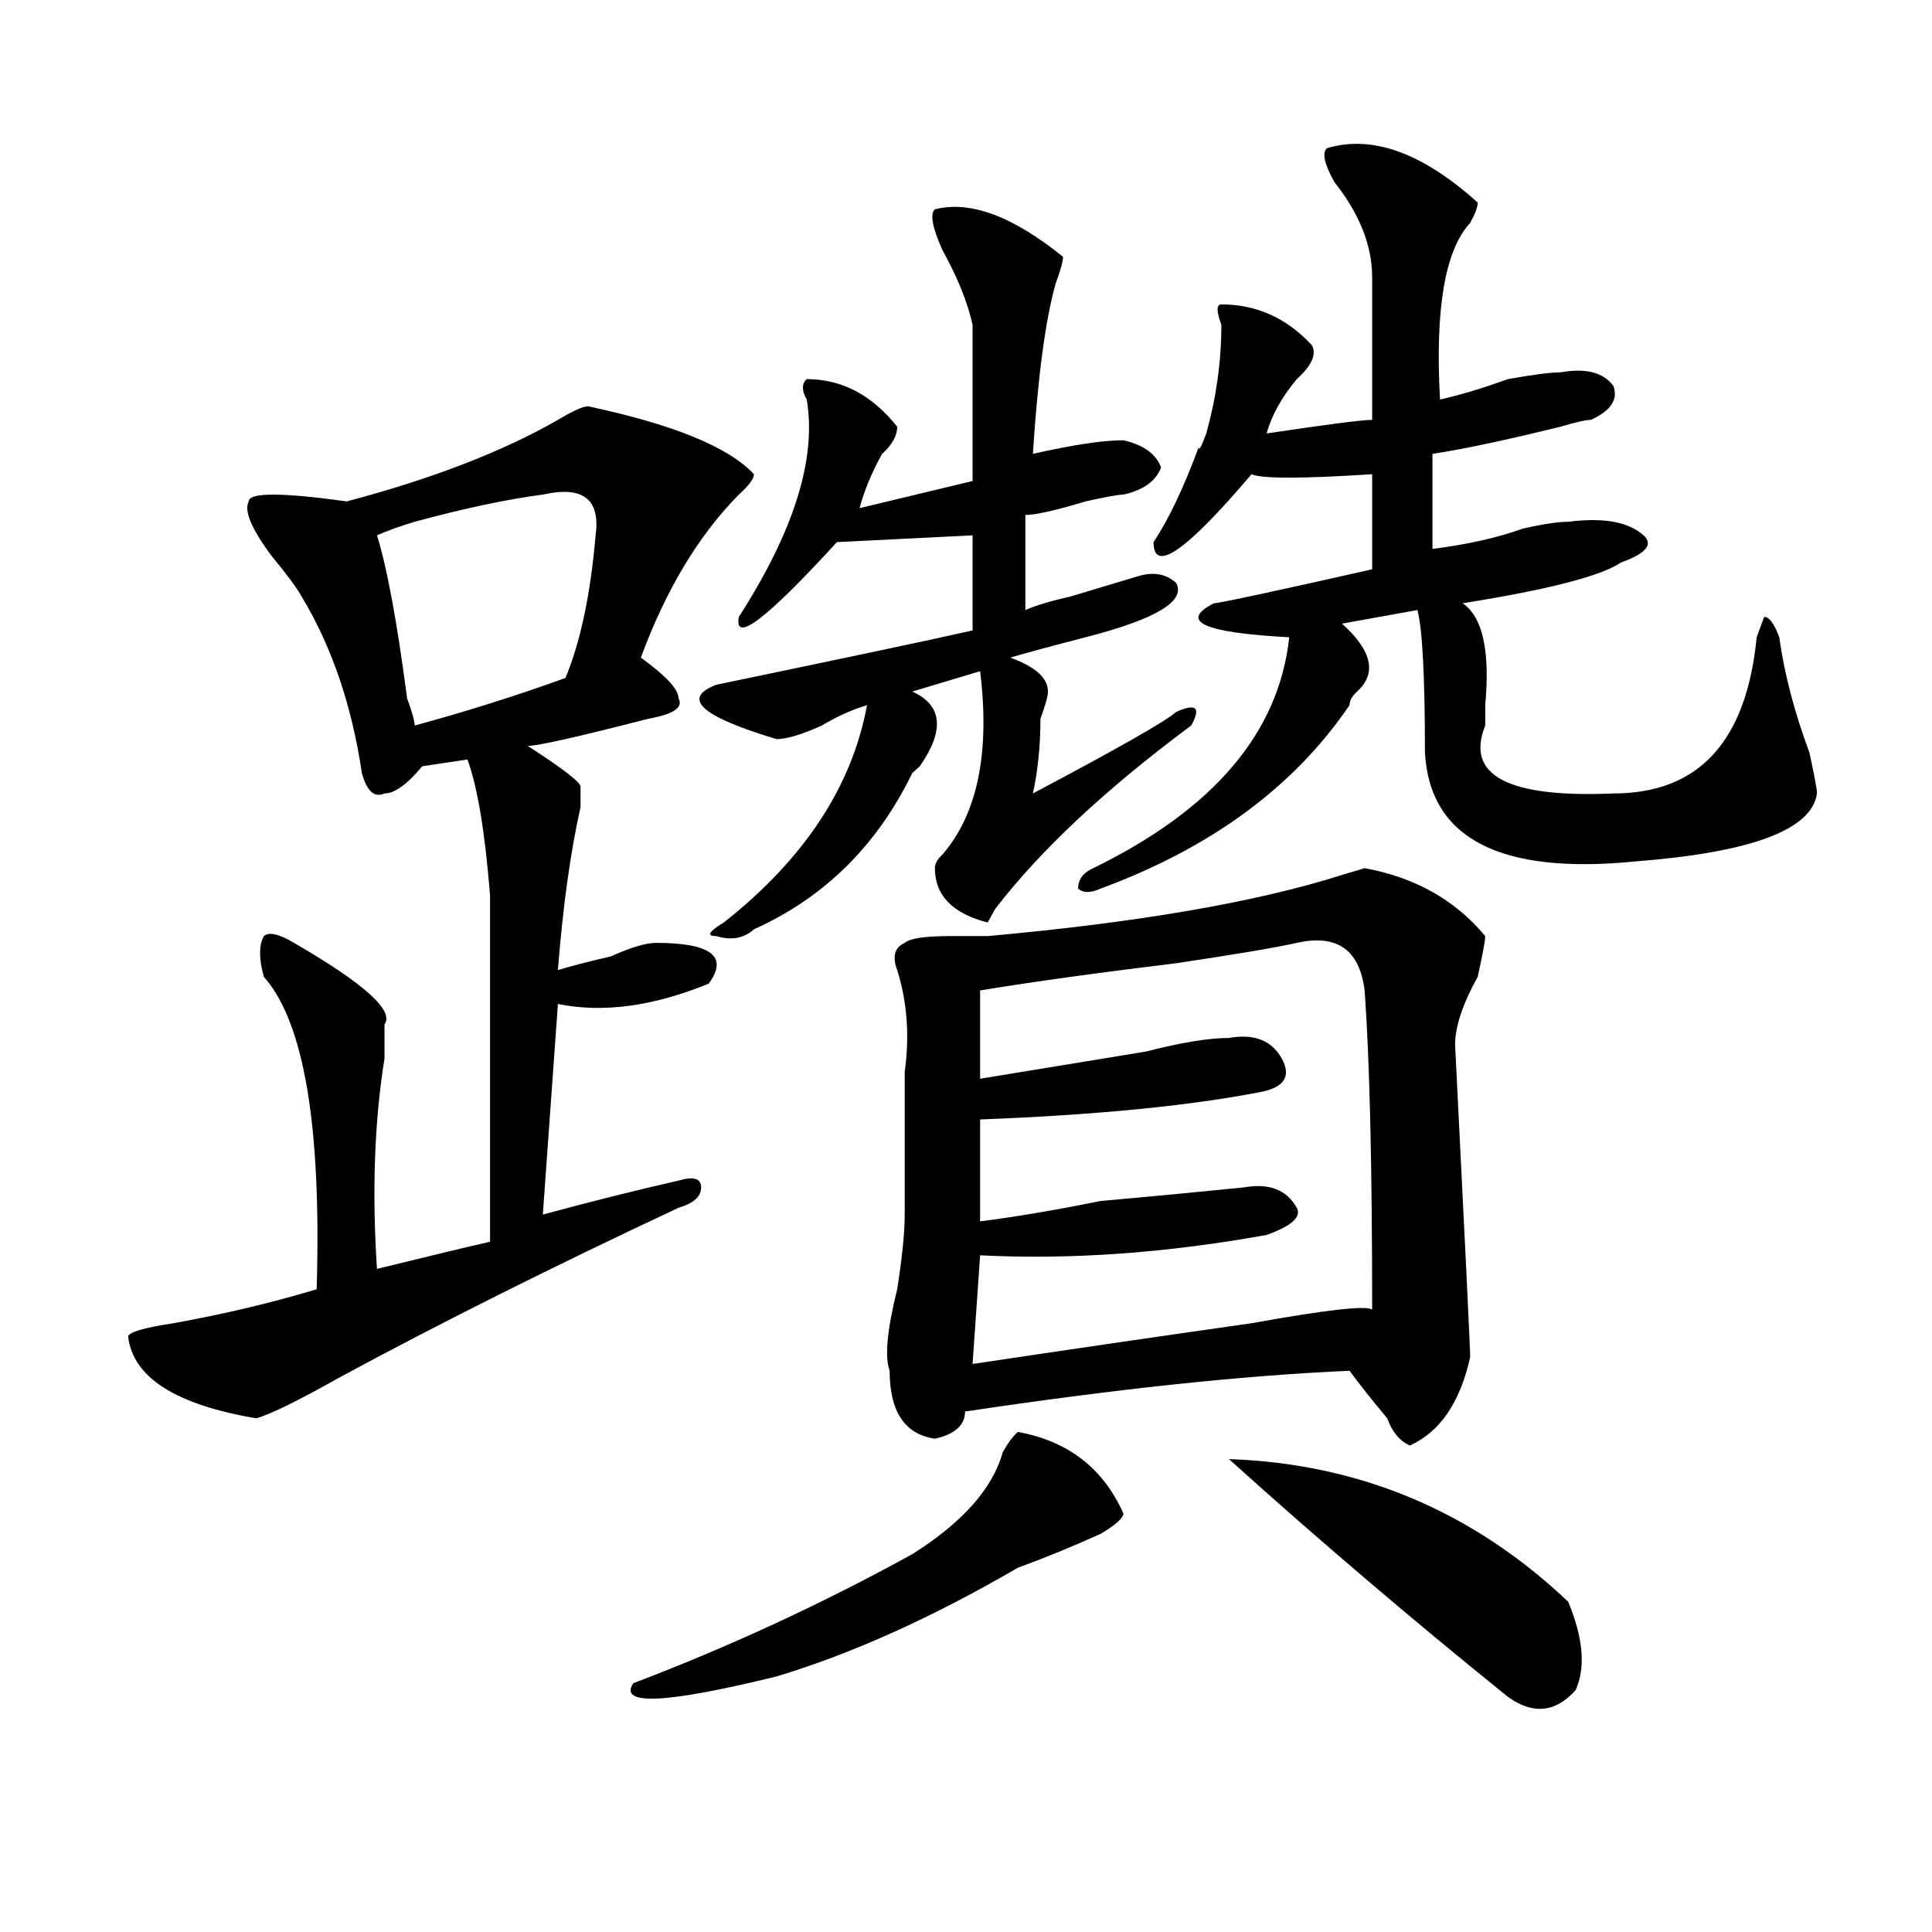 <?xml version="1.0" encoding="utf-8"?>
<!-- Generator: Adobe Illustrator 16.0.0, SVG Export Plug-In . SVG Version: 6.00 Build 0)  -->
<!DOCTYPE svg PUBLIC "-//W3C//DTD SVG 1.1//EN" "http://www.w3.org/Graphics/SVG/1.1/DTD/svg11.dtd">
<svg version="1.1" id="图层_1" xmlns="http://www.w3.org/2000/svg" xmlns:xlink="http://www.w3.org/1999/xlink" x="0px" y="0px"
	 width="1000px" height="1000px" viewBox="0 0 1000 1000" enable-background="new 0 0 1000 1000" xml:space="preserve">
<path d="M304.383,210.297c44.206,9.394,72.803,21.094,85.852,35.156c0,2.362-2.622,5.878-7.805,10.547
	c-20.853,21.094-37.743,49.219-50.73,84.375c12.988,9.394,19.512,16.425,19.512,21.094c2.561,4.725-2.622,8.24-15.609,10.547
	c-36.463,9.394-57.255,14.063-62.438,14.063c18.17,11.756,27.316,18.787,27.316,21.094c0,2.362,0,5.878,0,10.547
	c-5.244,23.456-9.146,51.581-11.707,84.375c7.805-2.307,16.89-4.669,27.316-7.031c10.365-4.669,18.17-7.031,23.414-7.031
	c28.597,0,37.682,7.031,27.316,21.094c-28.658,11.756-54.633,15.271-78.047,10.547l-7.805,108.984
	c25.975-7.031,49.389-12.854,70.242-17.578c7.805-2.307,11.707-1.153,11.707,3.516c0,4.725-3.902,8.24-11.707,10.547
	c-65.059,30.487-123.594,59.766-175.605,87.891c-20.853,11.756-35.121,18.787-42.926,21.094
	c-41.645-7.031-63.779-21.094-66.34-42.188c0-2.307,7.805-4.669,23.414-7.031c25.975-4.669,50.73-10.547,74.145-17.578
	c2.561-84.375-6.524-138.263-27.316-161.719c-2.622-9.338-2.622-16.369,0-21.094c2.561-2.307,7.805-1.153,15.609,3.516
	c36.402,21.094,52.011,35.156,46.828,42.188c0,2.362,0,8.24,0,17.578c-5.244,32.85-6.524,69.159-3.902,108.984
	c28.597-7.031,48.109-11.7,58.535-14.063c0-96.075,0-155.841,0-179.297c-2.622-32.794-6.524-56.25-11.707-70.313l-23.414,3.516
	c-7.805,9.394-14.329,14.063-19.512,14.063c-5.244,2.362-9.146-1.153-11.707-10.547c-5.244-35.156-15.609-65.588-31.219-91.406
	c-2.622-4.669-7.805-11.7-15.609-21.094c-10.427-14.063-14.329-23.401-11.707-28.125c0-4.669,16.89-4.669,50.73,0
	c44.206-11.7,80.608-25.763,109.266-42.188C296.579,212.659,301.761,210.297,304.383,210.297z M280.969,256
	c-18.231,2.362-40.365,7.031-66.34,14.063c-7.805,2.362-14.329,4.725-19.512,7.031c5.183,16.425,10.365,44.55,15.609,84.375
	c2.561,7.031,3.902,11.756,3.902,14.063c25.975-7.031,52.011-15.216,78.047-24.609c7.805-18.731,12.988-43.341,15.609-73.828
	C310.846,258.362,301.761,251.331,280.969,256z M526.817,741.156c25.975,4.725,44.206,18.787,54.633,42.188
	c0,2.362-3.902,5.878-11.707,10.547c-15.609,7.031-29.938,12.854-42.926,17.578c-44.267,25.763-85.852,44.494-124.875,56.25
	c-57.255,14.063-81.949,15.216-74.145,3.516c49.389-18.787,97.559-41.034,144.387-66.797c25.975-16.369,41.584-33.947,46.828-52.734
	C521.573,747.034,524.195,743.519,526.817,741.156z M483.891,108.344c18.17-4.669,40.304,3.516,66.34,24.609
	c0,2.362-1.342,7.031-3.902,14.063c-5.244,18.786-9.146,48.065-11.707,87.891c20.792-4.669,36.402-7.031,46.828-7.031
	c10.365,2.362,16.89,7.031,19.512,14.063c-2.622,7.031-9.146,11.755-19.512,14.063c-2.622,0-9.146,1.208-19.512,3.516
	c-15.609,4.724-26.036,7.031-31.219,7.031v49.219c5.183-2.307,12.988-4.669,23.414-7.031c7.805-2.307,19.512-5.822,35.121-10.547
	c7.805-2.307,14.268-1.153,19.512,3.516c2.561,4.725,0,9.394-7.805,14.063c-7.805,4.725-20.853,9.394-39.023,14.063
	c-18.231,4.725-31.219,8.24-39.023,10.547c12.988,4.725,19.512,10.547,19.512,17.578c0,2.362-1.342,7.031-3.902,14.063
	c0,14.063-1.342,26.972-3.902,38.672c44.206-23.4,68.901-37.463,74.145-42.188c10.365-4.669,12.988-2.307,7.805,7.031
	c-44.267,32.85-78.047,64.49-101.461,94.922l-3.902,7.031c-18.231-4.669-27.316-14.063-27.316-28.125
	c0-2.307,1.281-4.669,3.902-7.031c18.17-21.094,24.695-52.734,19.512-94.922l-35.121,10.547c15.609,7.031,16.89,19.94,3.902,38.672
	l-3.902,3.516c-18.231,37.519-45.548,64.49-81.949,80.859c-5.244,4.725-11.707,5.878-19.512,3.516c-5.244,0-3.902-2.307,3.902-7.031
	c41.584-32.794,66.34-70.313,74.145-112.5c-7.805,2.362-15.609,5.878-23.414,10.547c-10.427,4.725-18.231,7.031-23.414,7.031
	c-39.023-11.7-49.45-21.094-31.219-28.125c67.62-14.063,111.826-23.4,132.68-28.125v-49.219l-70.242,3.516
	c-36.463,39.881-53.352,52.734-50.73,38.672c28.597-44.494,40.304-82.013,35.121-112.5c-2.622-4.669-2.622-8.185,0-10.547
	c18.17,0,33.78,8.239,46.828,24.609c0,4.724-2.622,9.394-7.805,14.063c-5.244,9.394-9.146,18.786-11.707,28.125l58.535-14.063
	c0-35.156,0-62.073,0-80.859c-2.622-11.7-7.805-24.609-15.609-38.672C482.55,117.737,481.269,110.706,483.891,108.344z
	 M768.762,484.516c0,2.362-1.342,9.394-3.902,21.094c-7.805,14.063-11.707,25.818-11.707,35.156
	c5.183,103.162,7.805,157.05,7.805,161.719c-5.244,23.456-15.609,38.672-31.219,45.703c-5.244-2.307-9.146-7.031-11.707-14.063
	c-7.805-9.338-14.329-17.578-19.512-24.609c-54.633,2.362-120.973,9.394-199.02,21.094c0,7.031-5.244,11.756-15.609,14.063
	c-15.609-2.307-23.414-14.063-23.414-35.156c-2.622-7.031-1.342-21.094,3.902-42.188c2.561-16.369,3.902-29.278,3.902-38.672
	c0-23.4,0-48.01,0-73.828c2.561-18.731,1.281-36.31-3.902-52.734c-2.622-7.031-1.342-11.7,3.902-14.063
	c2.561-2.307,10.365-3.516,23.414-3.516c7.805,0,14.268,0,19.512,0c78.047-7.031,139.143-17.578,183.41-31.641l11.707-3.516
	C732.3,454.084,753.153,465.784,768.762,484.516z M671.204,488.031c-10.427,2.362-31.219,5.878-62.438,10.547
	c-39.023,4.725-72.864,9.394-101.461,14.063v45.703c28.597-4.669,57.194-9.338,85.852-14.063c18.17-4.669,32.499-7.031,42.926-7.031
	c12.988-2.307,22.073,1.209,27.316,10.547c5.183,9.394,1.281,15.271-11.707,17.578c-36.463,7.031-84.571,11.756-144.387,14.063
	v52.734c18.17-2.307,39.023-5.822,62.438-10.547c25.975-2.307,50.73-4.669,74.145-7.031c12.988-2.307,22.073,1.209,27.316,10.547
	c2.561,4.725-2.622,9.394-15.609,14.063c-52.072,9.394-101.461,12.909-148.289,10.547L503.403,706
	c46.828-7.031,94.937-14.063,144.387-21.094c39.023-7.031,59.816-9.338,62.438-7.031c0-74.981-1.342-130.078-3.902-165.234
	C703.703,491.547,691.996,483.362,671.204,488.031z M686.813,76.703c23.414-7.031,49.389,2.362,78.047,28.125
	c0,2.362-1.342,5.878-3.902,10.547c-13.049,14.063-18.231,44.55-15.609,91.406c10.365-2.308,22.073-5.823,35.121-10.547
	c12.988-2.308,22.073-3.516,27.316-3.516c12.988-2.308,22.073,0,27.316,7.031c2.561,7.031-1.342,12.909-11.707,17.578
	c-2.622,0-7.805,1.208-15.609,3.516c-28.658,7.031-50.73,11.755-66.34,14.063v49.219c18.17-2.307,33.78-5.822,46.828-10.547
	c10.365-2.307,18.17-3.516,23.414-3.516c18.17-2.307,31.219,0,39.023,7.031c5.183,4.725,1.281,9.394-11.707,14.063
	c-10.427,7.031-37.743,14.063-81.949,21.094c10.365,7.031,14.268,24.609,11.707,52.734c0,4.725,0,8.24,0,10.547
	c-10.427,25.818,11.707,37.519,66.34,35.156c44.206,0,68.901-26.916,74.145-80.859l3.902-10.547c2.561,0,5.183,3.516,7.805,10.547
	c2.561,18.787,7.805,38.672,15.609,59.766c2.561,11.756,3.902,18.787,3.902,21.094c-2.622,18.787-33.84,30.487-93.656,35.156
	c-70.242,7.031-106.705-11.7-109.266-56.25c0-39.825-1.342-64.435-3.902-73.828l-39.023,7.031
	c15.609,14.063,18.17,25.818,7.805,35.156c-2.622,2.362-3.902,4.725-3.902,7.031c-28.658,42.188-71.584,73.828-128.777,94.922
	c-5.244,2.362-9.146,2.362-11.707,0c0-4.669,2.561-8.185,7.805-10.547c62.438-30.432,96.217-70.313,101.461-119.531
	c-44.267-2.307-57.255-8.185-39.023-17.578c2.561,0,29.877-5.822,81.949-17.578v-49.219c-36.463,2.362-57.255,2.362-62.438,0
	c-33.841,39.881-50.73,51.581-50.73,35.156c7.805-11.7,15.609-28.125,23.414-49.219c0,2.362,1.281,0,3.902-7.031
	c5.183-18.731,7.805-37.464,7.805-56.25c-2.622-7.031-2.622-10.547,0-10.547c18.17,0,33.78,7.031,46.828,21.094
	c2.561,4.724,0,10.547-7.805,17.578c-7.805,9.394-13.049,18.786-15.609,28.125c31.219-4.669,49.389-7.031,54.633-7.031
	c0-23.401,0-48.011,0-73.828c0-16.37-6.524-32.794-19.512-49.219C685.471,84.942,684.191,79.065,686.813,76.703z M636.083,755.219
	c67.62,2.362,126.156,26.972,175.605,73.828c7.805,18.731,9.085,33.947,3.902,45.703c-10.427,11.7-22.134,12.854-35.121,3.516
	C731.019,838.385,682.911,797.406,636.083,755.219z"/>
</svg>
